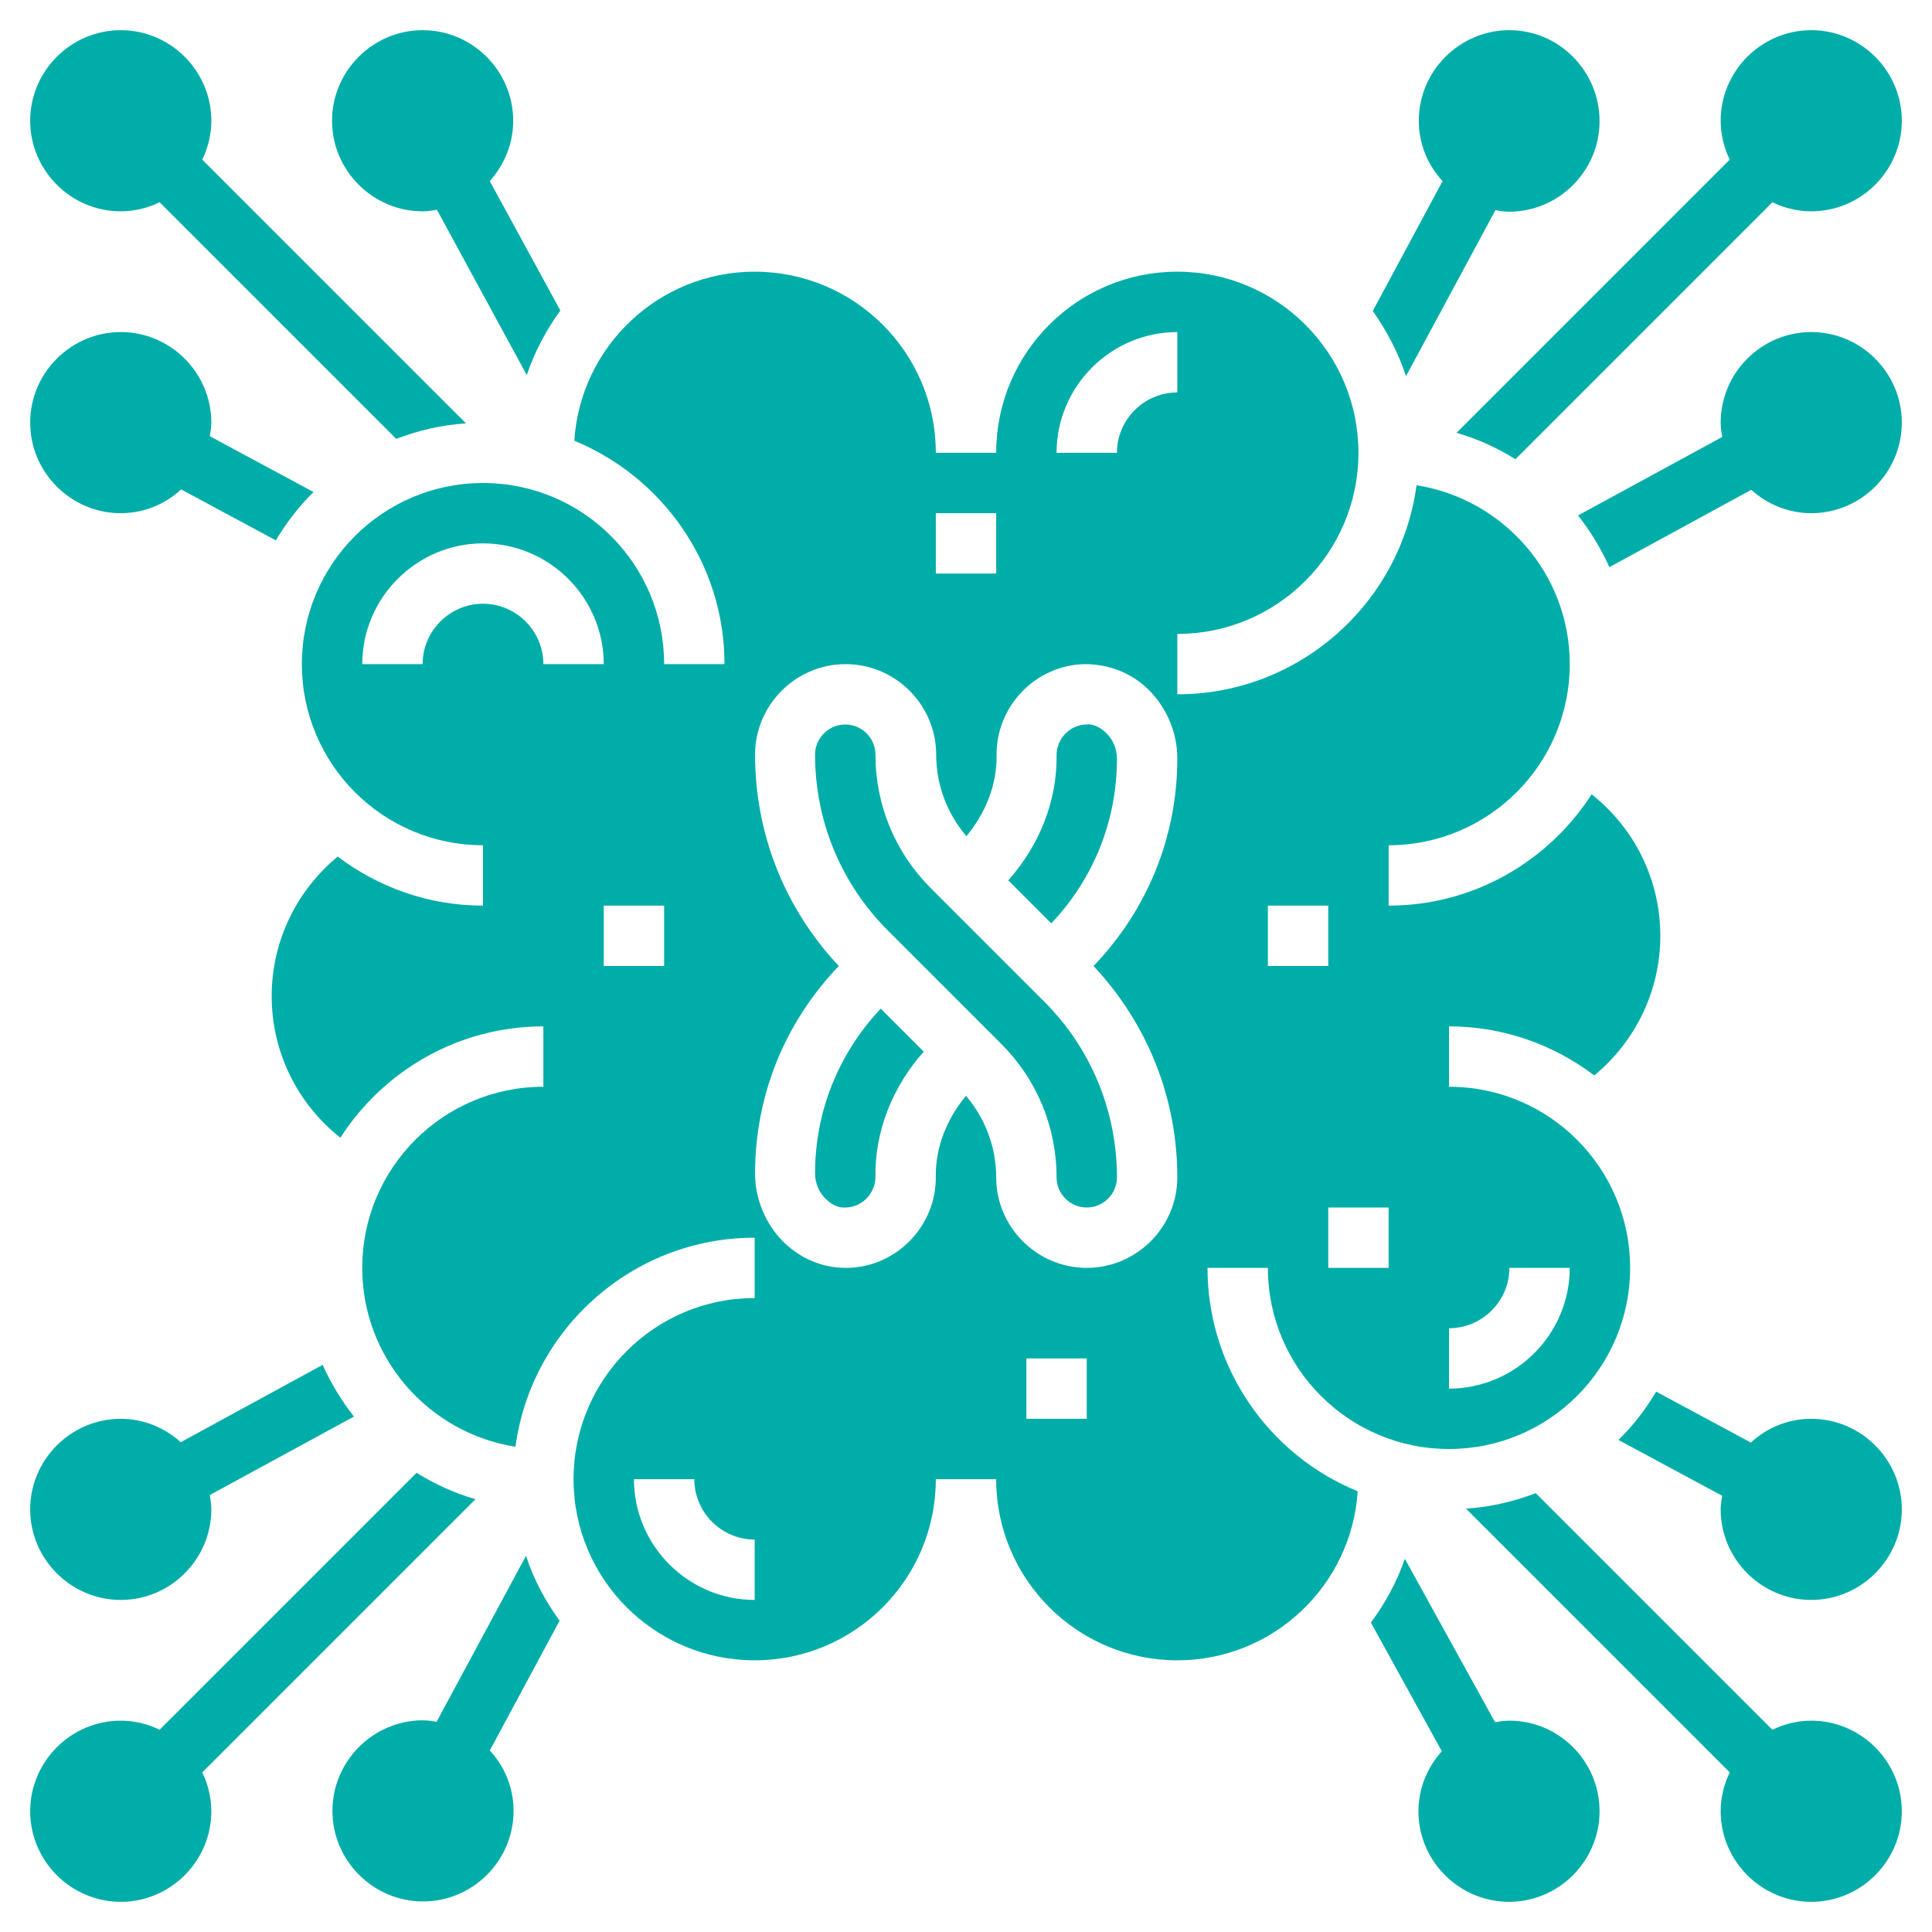 <?xml version="1.0" encoding="utf-8"?>
<!-- Generator: Adobe Illustrator 23.1.0, SVG Export Plug-In . SVG Version: 6.00 Build 0)  -->
<svg version="1.1" id="Layer_35" xmlns="http://www.w3.org/2000/svg" xmlns:xlink="http://www.w3.org/1999/xlink" x="0px" y="0px"
	 viewBox="0 0 512 512" style="enable-background:new 0 0 512 512;" xml:space="preserve">
<style type="text/css">
	.st0{fill:#00ADA8;}
</style>
<g>
	<path class="st0" d="M480,88c-13.2,0-24,10.8-24,24c0,1.3,0.2,2.5,0.4,3.8l-38.2,20.8c3.3,4.2,6.1,8.8,8.3,13.7l37.6-20.5
		c4.2,3.8,9.8,6.2,15.9,6.2c13.2,0,24-10.8,24-24S493.2,88,480,88z"/>
	<path class="st0" d="M386,114.7c5.6,1.6,10.8,4,15.6,7l68.1-68.1c3.1,1.5,6.6,2.4,10.3,2.4c13.2,0,24-10.8,24-24S493.2,8,480,8
		s-24,10.8-24,24c0,3.7,0.9,7.2,2.4,10.3L386,114.7z"/>
	<path class="st0" d="M372.6,99.7l23.7-44c1.2,0.2,2.4,0.4,3.6,0.4c13.2,0,24-10.8,24-24S413.2,8,400,8s-24,10.8-24,24
		c0,6.2,2.4,11.8,6.3,16l-18.5,34.4C367.5,87.7,370.6,93.5,372.6,99.7z"/>
	<path class="st0" d="M32,56c3.7,0,7.2-0.9,10.3-2.4l62.7,62.7c5.8-2.2,12-3.7,18.5-4.1L53.6,42.3C55.1,39.2,56,35.7,56,32
		C56,18.8,45.2,8,32,8S8,18.8,8,32S18.8,56,32,56z"/>
	<path class="st0" d="M112,56c1.3,0,2.5-0.2,3.8-0.4l23.8,43.8c2.1-6.2,5.1-11.9,8.9-17.1L129.8,48c3.8-4.3,6.2-9.8,6.2-16
		c0-13.2-10.8-24-24-24S88,18.8,88,32S98.8,56,112,56L112,56z"/>
	<path class="st0" d="M32,136c6.2,0,11.8-2.4,16-6.3l25.1,13.5c2.8-4.7,6.1-9,10-12.8l-27.5-14.8c0.2-1.2,0.4-2.4,0.4-3.6
		c0-13.2-10.8-24-24-24S8,98.8,8,112S18.8,136,32,136z"/>
	<path class="st0" d="M32,424c13.2,0,24-10.8,24-24c0-1.3-0.2-2.5-0.4-3.8l38.2-20.8c-3.3-4.2-6.1-8.8-8.3-13.7l-37.6,20.5
		c-4.2-3.8-9.8-6.2-15.9-6.2c-13.2,0-24,10.8-24,24S18.8,424,32,424z"/>
	<path class="st0" d="M126,397.3c-5.6-1.6-10.8-4-15.6-7l-68.1,68.1c-3.1-1.5-6.6-2.4-10.3-2.4c-13.2,0-24,10.8-24,24s10.8,24,24,24
		s24-10.8,24-24c0-3.7-0.9-7.2-2.4-10.3L126,397.3z"/>
	<path class="st0" d="M139.4,412.3l-23.7,44c-1.2-0.2-2.4-0.4-3.6-0.4c-13.2,0-24,10.8-24,24s10.8,24,24,24s24-10.8,24-24
		c0-6.2-2.4-11.8-6.3-16l18.5-34.4C144.5,424.3,141.4,418.5,139.4,412.3L139.4,412.3z"/>
	<path class="st0" d="M480,456c-3.7,0-7.2,0.9-10.3,2.4L407,395.7c-5.8,2.2-12,3.7-18.5,4.1l69.9,69.9c-1.5,3.1-2.4,6.6-2.4,10.3
		c0,13.2,10.8,24,24,24s24-10.8,24-24S493.2,456,480,456L480,456z"/>
	<path class="st0" d="M400,456c-1.3,0-2.6,0.2-3.8,0.4l-23.9-43.3c-2.1,6.1-5.2,11.8-9,16.9l18.8,34.1c-3.8,4.2-6.2,9.8-6.2,15.9
		c0,13.2,10.8,24,24,24s24-10.8,24-24S413.2,456,400,456L400,456z"/>
	<path class="st0" d="M480,376c-6.2,0-11.8,2.4-16,6.3l-25.1-13.5c-2.8,4.7-6.1,9-10,12.8l27.5,14.8c-0.2,1.2-0.4,2.4-0.4,3.6
		c0,13.2,10.8,24,24,24s24-10.8,24-24S493.2,376,480,376L480,376z"/>
	<path class="st0" d="M246.6,235.3c-9.4-9.4-14.6-22-14.6-35.3c0-4.4-3.6-8-8-8s-8,3.6-8,8c0,17.6,6.9,34.2,19.3,46.6l30.1,30.1
		c9.4,9.4,14.6,22,14.6,35.3c0,4.4,3.6,8,8,8s8-3.6,8-8c0-17.6-6.9-34.2-19.3-46.6L246.6,235.3z"/>
	<path class="st0" d="M287.8,192c-4.3,0.1-7.8,3.8-7.8,8.1c0.2,12-4.5,23.9-12.8,33.2l11.4,11.4c11.2-11.8,17.4-27.2,17.4-43.6
		c0-2.6-1-5.1-2.9-6.9C292,193.2,290.1,191.7,287.8,192z"/>
	<path class="st0" d="M320,336h16c0,26.5,21.5,48,48,48s48-21.5,48-48s-21.5-48-48-48v-16c14.5,0,27.8,4.9,38.5,13
		c11-9.1,17.5-22.5,17.5-37c0-14.8-6.8-28.5-18.2-37.5C410.4,228.2,390.6,240,368,240v-16c26.5,0,48-21.5,48-48
		c0-24-17.7-43.8-40.6-47.4c-4.2,31.2-31,55.4-63.4,55.4v-16c26.5,0,48-21.5,48-48s-21.5-48-48-48s-48,21.5-48,48h-16
		c0-26.5-21.5-48-48-48c-25.4,0-46.2,19.8-47.8,44.8c23.3,9.6,39.8,32.5,39.8,59.2h-16c0-26.5-21.5-48-48-48s-48,21.5-48,48
		s21.5,48,48,48v16c-14.5,0-27.8-4.9-38.5-13c-11,9.1-17.5,22.5-17.5,37c0,14.8,6.8,28.5,18.2,37.5c11.4-17.7,31.2-29.5,53.8-29.5
		v16c-26.5,0-48,21.5-48,48c0,24,17.7,43.8,40.6,47.4c4.2-31.2,31-55.4,63.4-55.4v16c-26.5,0-48,21.5-48,48s21.5,48,48,48
		s48-21.5,48-48h16c0,26.5,21.5,48,48,48c25.4,0,46.2-19.8,47.8-44.8C336.5,385.7,320,362.7,320,336z M384,352c8.8,0,16-7.2,16-16
		h16c0,17.6-14.4,32-32,32V352z M368,320v16h-16v-16H368z M336,240h16v16h-16V240z M144,176c0-8.8-7.2-16-16-16s-16,7.2-16,16H96
		c0-17.6,14.4-32,32-32s32,14.4,32,32H144z M176,256h-16v-16h16V256z M200,424c-17.6,0-32-14.4-32-32h16c0,8.8,7.2,16,16,16V424z
		 M312,88v16c-8.8,0-16,7.2-16,16h-16C280,102.4,294.4,88,312,88z M248,136h16v16h-16V136z M288,376h-16v-16h16V376z M312,312
		c0,13.2-10.8,24-24,24s-24-10.8-24-24c0-8-2.9-15.6-8-21.6c-5.1,6.1-8.1,13.7-8,21.3c0.2,13.1-10.3,24-23.3,24.3
		c-0.2,0-0.4,0-0.6,0c-6.1,0-11.8-2.4-16.3-6.7c-4.9-4.8-7.7-11.5-7.7-18.3c0-20.7,7.9-40.1,22.2-55c-14.3-15.2-22.2-35-22.2-56
		c0-13.2,10.8-24,24-24s24,10.8,24,24c0,8,2.9,15.6,8,21.6c5.1-6.1,8.1-13.7,8-21.3c-0.2-13.1,10.3-24,23.3-24.3
		c6.3,0,12.3,2.2,16.9,6.7c4.9,4.8,7.7,11.5,7.7,18.3c0,20.7-7.9,40.1-22.2,55C304.1,271.3,312,291,312,312L312,312z"/>
	<path class="st0" d="M216,310.9c0,2.6,1,5.1,2.9,6.9c1.1,1,2.8,2.4,5.3,2.2c4.3-0.1,7.8-3.8,7.8-8.1c-0.2-12,4.5-23.9,12.8-33.2
		l-11.4-11.4C222.2,279.2,216,294.6,216,310.9L216,310.9z"/>
</g>
</svg>

